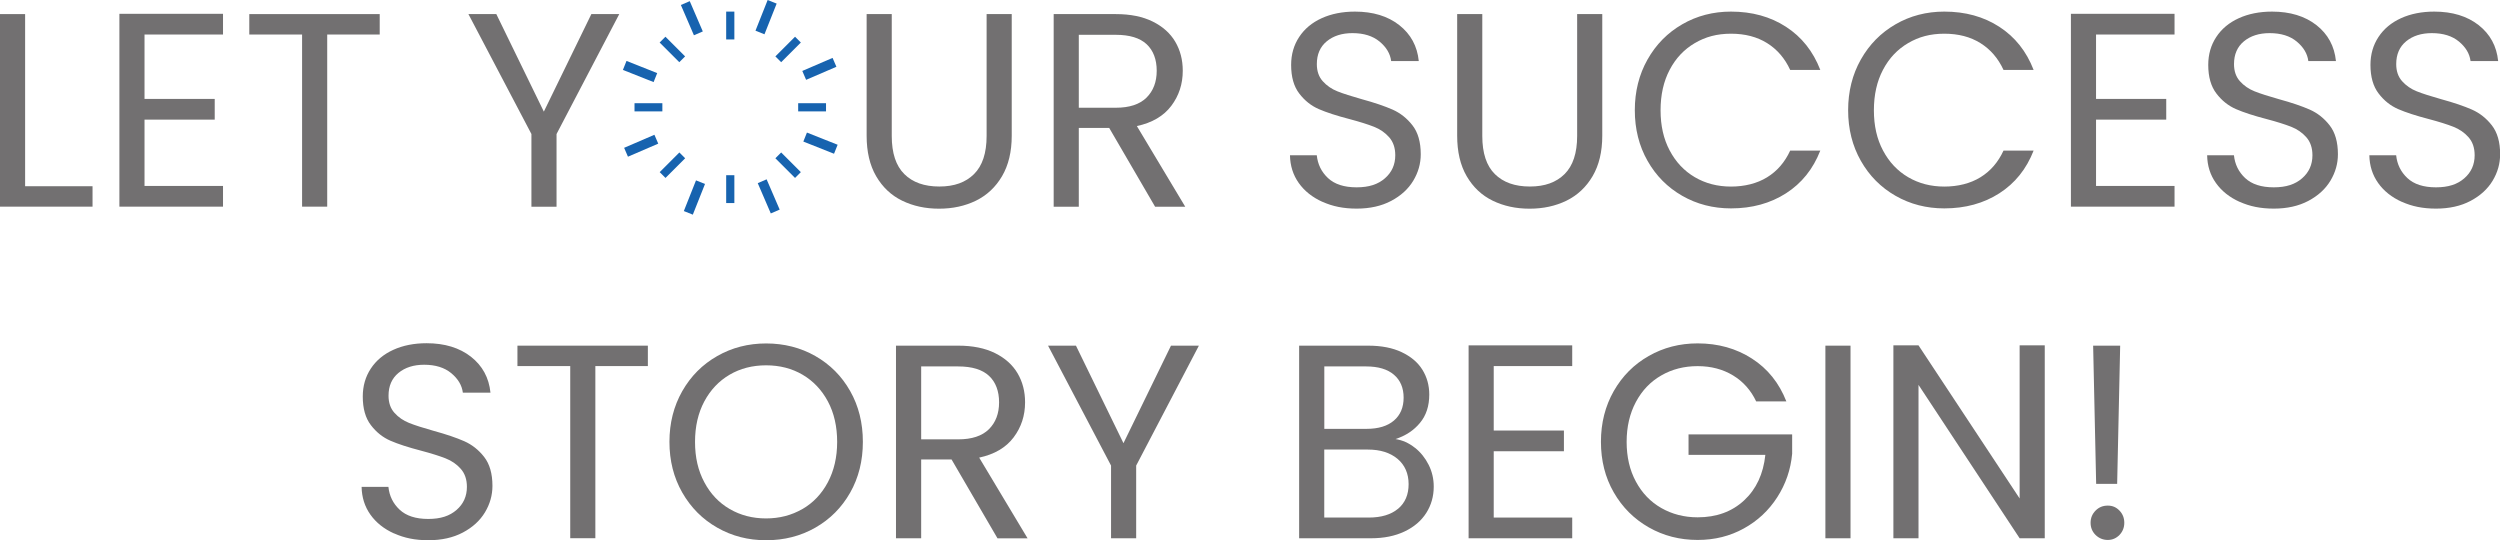 <?xml version="1.0" encoding="UTF-8"?>
<svg id="_圖層_2" data-name="圖層 2" xmlns="http://www.w3.org/2000/svg" viewBox="0 0 430.92 93.12">
  <defs>
    <style>
      .cls-1 {
        fill: none;
      }

      .cls-1, .cls-2, .cls-3 {
        stroke-width: 0px;
      }

      .cls-2 {
        fill: #727071;
      }

      .cls-3 {
        fill: #1763af;
      }
    </style>
  </defs>
  <g id="_圖層_1-2" data-name="圖層 1">
    <g>
      <path class="cls-2" d="M4.33,32.1h11.62v3.52H0V2.43h4.33v29.67Z"/>
      <path class="cls-2" d="M24.91,5.95v11.1h12.1v3.57h-12.1v11.43h13.53v3.57h-17.86V2.38h17.86v3.57h-13.53Z"/>
      <path class="cls-2" d="M65.45,2.43v3.52h-9.05v29.67h-4.33V5.95h-9.1v-3.52h22.48Z"/>
      <path class="cls-2" d="M106.74,2.43l-10.81,20.67v12.53h-4.33v-12.53l-10.86-20.67h4.81l8.19,16.81,8.19-16.81h4.81Z"/>
      <path class="cls-2" d="M153.71,2.43v21.01c0,2.95.72,5.14,2.17,6.57,1.44,1.43,3.45,2.14,6.03,2.14s4.53-.71,5.98-2.14c1.44-1.43,2.17-3.62,2.17-6.57V2.43h4.33v20.96c0,2.76-.56,5.09-1.67,6.98-1.11,1.89-2.61,3.29-4.5,4.22-1.89.92-4.01,1.38-6.36,1.38s-4.47-.46-6.36-1.38c-1.89-.92-3.38-2.33-4.48-4.22-1.1-1.89-1.64-4.22-1.64-6.98V2.43h4.33Z"/>
      <path class="cls-2" d="M199.1,35.63l-7.91-13.58h-5.24v13.58h-4.33V2.43h10.72c2.51,0,4.63.43,6.36,1.29,1.73.86,3.02,2.02,3.88,3.48.86,1.46,1.29,3.13,1.29,5,0,2.29-.66,4.3-1.98,6.05-1.32,1.75-3.29,2.91-5.93,3.48l8.34,13.91h-5.19ZM185.95,18.57h6.38c2.35,0,4.11-.58,5.29-1.74,1.17-1.16,1.76-2.71,1.76-4.64s-.58-3.49-1.74-4.57c-1.16-1.08-2.93-1.62-5.31-1.62h-6.38v12.58Z"/>
      <path class="cls-2" d="M227.94,34.79c-1.73-.78-3.09-1.86-4.07-3.24s-1.49-2.98-1.52-4.79h4.62c.16,1.56.8,2.87,1.93,3.93,1.13,1.06,2.77,1.6,4.93,1.6s3.69-.52,4.88-1.55c1.19-1.03,1.79-2.36,1.79-3.98,0-1.27-.35-2.3-1.05-3.1-.7-.79-1.57-1.4-2.62-1.81-1.05-.41-2.46-.86-4.24-1.33-2.19-.57-3.95-1.14-5.26-1.71-1.32-.57-2.45-1.47-3.38-2.69-.94-1.22-1.4-2.87-1.4-4.93,0-1.81.46-3.41,1.38-4.81.92-1.4,2.21-2.48,3.88-3.24s3.58-1.14,5.74-1.14c3.11,0,5.66.78,7.64,2.33,1.98,1.56,3.1,3.62,3.36,6.19h-4.76c-.16-1.27-.83-2.39-2-3.36-1.18-.97-2.73-1.45-4.67-1.45-1.81,0-3.29.47-4.43,1.41-1.14.94-1.71,2.25-1.71,3.93,0,1.21.34,2.19,1.02,2.95s1.52,1.34,2.52,1.74c1,.4,2.41.85,4.22,1.36,2.19.6,3.95,1.2,5.29,1.79,1.33.59,2.48,1.49,3.43,2.71.95,1.22,1.43,2.88,1.43,4.98,0,1.62-.43,3.14-1.29,4.57-.86,1.43-2.13,2.59-3.81,3.48-1.68.89-3.67,1.33-5.95,1.33s-4.15-.39-5.88-1.17Z"/>
      <path class="cls-2" d="M255.5,2.43v21.01c0,2.95.72,5.14,2.17,6.57s3.45,2.14,6.03,2.14,4.53-.71,5.98-2.14c1.44-1.43,2.17-3.62,2.17-6.57V2.43h4.33v20.96c0,2.76-.56,5.09-1.67,6.98-1.11,1.89-2.61,3.29-4.5,4.22-1.89.92-4.01,1.38-6.36,1.38s-4.47-.46-6.36-1.38c-1.89-.92-3.38-2.33-4.48-4.22-1.1-1.89-1.64-4.22-1.64-6.98V2.43h4.33Z"/>
      <path class="cls-2" d="M283.98,10.26c1.46-2.59,3.45-4.61,5.98-6.07,2.52-1.46,5.33-2.19,8.41-2.19,3.62,0,6.78.87,9.48,2.62,2.7,1.75,4.67,4.22,5.91,7.43h-5.19c-.92-2-2.25-3.54-3.98-4.62-1.73-1.08-3.8-1.62-6.22-1.62s-4.4.54-6.24,1.62c-1.84,1.08-3.29,2.61-4.33,4.6-1.05,1.99-1.57,4.31-1.57,6.98s.52,4.95,1.57,6.93c1.05,1.98,2.49,3.52,4.33,4.6,1.84,1.08,3.92,1.62,6.24,1.62s4.49-.53,6.22-1.6c1.73-1.06,3.06-2.6,3.98-4.6h5.19c-1.24,3.18-3.21,5.63-5.91,7.36-2.7,1.73-5.86,2.6-9.48,2.6-3.08,0-5.88-.72-8.41-2.17-2.52-1.44-4.52-3.45-5.98-6.03-1.46-2.57-2.19-5.48-2.19-8.72s.73-6.15,2.19-8.74Z"/>
      <path class="cls-2" d="M320.75,10.26c1.46-2.59,3.45-4.61,5.98-6.07,2.52-1.46,5.33-2.19,8.41-2.19,3.62,0,6.78.87,9.48,2.62,2.7,1.75,4.67,4.22,5.91,7.43h-5.19c-.92-2-2.25-3.54-3.98-4.62-1.73-1.08-3.8-1.62-6.22-1.62s-4.4.54-6.24,1.62c-1.84,1.08-3.29,2.61-4.33,4.6-1.05,1.99-1.57,4.31-1.57,6.98s.52,4.95,1.57,6.93c1.05,1.98,2.49,3.52,4.33,4.6,1.84,1.08,3.92,1.62,6.24,1.62s4.49-.53,6.22-1.6c1.73-1.06,3.06-2.6,3.98-4.6h5.19c-1.24,3.18-3.21,5.63-5.91,7.36-2.7,1.73-5.86,2.6-9.48,2.6-3.08,0-5.88-.72-8.41-2.17-2.52-1.44-4.52-3.45-5.98-6.03-1.46-2.57-2.19-5.48-2.19-8.72s.73-6.15,2.19-8.74Z"/>
      <path class="cls-2" d="M361.29,5.95v11.1h12.1v3.57h-12.1v11.43h13.53v3.57h-17.86V2.38h17.86v3.57h-13.53Z"/>
      <path class="cls-2" d="M386.03,34.79c-1.73-.78-3.09-1.86-4.07-3.24-.99-1.38-1.49-2.98-1.52-4.79h4.62c.16,1.56.8,2.87,1.93,3.93,1.13,1.06,2.77,1.6,4.93,1.6s3.69-.52,4.88-1.55c1.19-1.03,1.79-2.36,1.79-3.98,0-1.27-.35-2.3-1.05-3.1-.7-.79-1.57-1.4-2.62-1.81-1.05-.41-2.46-.86-4.24-1.33-2.19-.57-3.95-1.14-5.26-1.71-1.32-.57-2.45-1.47-3.38-2.69-.94-1.22-1.41-2.87-1.41-4.93,0-1.81.46-3.41,1.38-4.81.92-1.4,2.21-2.48,3.88-3.24s3.58-1.14,5.74-1.14c3.11,0,5.66.78,7.65,2.33,1.98,1.56,3.1,3.62,3.36,6.19h-4.76c-.16-1.27-.83-2.39-2-3.36-1.17-.97-2.73-1.45-4.67-1.45-1.81,0-3.29.47-4.43,1.41-1.14.94-1.71,2.25-1.71,3.93,0,1.21.34,2.19,1.02,2.95.68.76,1.52,1.34,2.52,1.74,1,.4,2.41.85,4.22,1.36,2.19.6,3.95,1.2,5.29,1.79,1.33.59,2.48,1.49,3.43,2.71.95,1.22,1.43,2.88,1.43,4.98,0,1.62-.43,3.14-1.29,4.57-.86,1.43-2.13,2.59-3.81,3.48-1.68.89-3.67,1.33-5.95,1.33s-4.15-.39-5.88-1.17Z"/>
      <path class="cls-2" d="M413.99,34.79c-1.73-.78-3.09-1.86-4.07-3.24s-1.49-2.98-1.52-4.79h4.62c.16,1.56.8,2.87,1.93,3.93,1.13,1.06,2.77,1.6,4.93,1.6s3.69-.52,4.88-1.55c1.19-1.03,1.79-2.36,1.79-3.98,0-1.27-.35-2.3-1.05-3.1-.7-.79-1.57-1.4-2.62-1.81-1.05-.41-2.46-.86-4.24-1.33-2.19-.57-3.95-1.14-5.26-1.71-1.32-.57-2.45-1.47-3.38-2.69-.94-1.22-1.41-2.87-1.41-4.93,0-1.81.46-3.41,1.38-4.81.92-1.4,2.21-2.48,3.88-3.24s3.58-1.14,5.74-1.14c3.11,0,5.66.78,7.65,2.33,1.98,1.56,3.1,3.62,3.36,6.19h-4.76c-.16-1.27-.83-2.39-2-3.36-1.17-.97-2.73-1.45-4.67-1.45-1.81,0-3.29.47-4.43,1.41-1.14.94-1.71,2.25-1.71,3.93,0,1.21.34,2.19,1.02,2.95.68.76,1.52,1.34,2.52,1.74,1,.4,2.41.85,4.22,1.36,2.19.6,3.95,1.2,5.29,1.79,1.33.59,2.48,1.49,3.43,2.71.95,1.22,1.43,2.88,1.43,4.98,0,1.62-.43,3.14-1.29,4.57-.86,1.43-2.13,2.59-3.81,3.48-1.68.89-3.67,1.33-5.95,1.33s-4.15-.39-5.88-1.17Z"/>
      <path class="cls-2" d="M67.92,91.95c-1.73-.78-3.09-1.86-4.07-3.24-.98-1.38-1.49-2.98-1.52-4.79h4.62c.16,1.56.8,2.87,1.93,3.93,1.13,1.06,2.77,1.6,4.93,1.6s3.69-.52,4.88-1.55,1.79-2.36,1.79-3.98c0-1.27-.35-2.3-1.05-3.1-.7-.79-1.57-1.4-2.62-1.81-1.05-.41-2.46-.86-4.24-1.33-2.19-.57-3.95-1.14-5.26-1.71-1.32-.57-2.45-1.47-3.38-2.69-.94-1.22-1.4-2.87-1.4-4.93,0-1.81.46-3.41,1.38-4.81.92-1.4,2.21-2.48,3.88-3.24,1.67-.76,3.58-1.14,5.74-1.14,3.11,0,5.66.78,7.65,2.33,1.98,1.56,3.1,3.62,3.36,6.19h-4.76c-.16-1.27-.83-2.39-2-3.36-1.18-.97-2.73-1.45-4.67-1.45-1.81,0-3.29.47-4.43,1.41-1.14.94-1.71,2.25-1.71,3.93,0,1.21.34,2.19,1.02,2.95.68.76,1.52,1.34,2.52,1.74,1,.4,2.41.85,4.22,1.36,2.19.6,3.95,1.2,5.29,1.79,1.33.59,2.48,1.49,3.43,2.71s1.43,2.88,1.43,4.98c0,1.62-.43,3.14-1.29,4.57-.86,1.43-2.13,2.59-3.81,3.48-1.68.89-3.67,1.33-5.95,1.33s-4.15-.39-5.88-1.17Z"/>
      <path class="cls-2" d="M111.67,59.58v3.52h-9.05v29.67h-4.33v-29.67h-9.1v-3.52h22.48Z"/>
      <path class="cls-2" d="M123.63,90.95c-2.54-1.44-4.55-3.46-6.03-6.05-1.48-2.59-2.21-5.5-2.21-8.74s.74-6.15,2.21-8.74c1.48-2.59,3.48-4.6,6.03-6.05,2.54-1.45,5.35-2.17,8.43-2.17s5.94.72,8.48,2.17c2.54,1.45,4.54,3.45,6,6.03,1.46,2.57,2.19,5.49,2.19,8.76s-.73,6.19-2.19,8.76c-1.46,2.57-3.46,4.58-6,6.03-2.54,1.45-5.37,2.17-8.48,2.17s-5.89-.72-8.43-2.17ZM138.32,87.74c1.86-1.08,3.32-2.62,4.38-4.62,1.06-2,1.6-4.32,1.6-6.95s-.53-4.99-1.6-6.98c-1.06-1.98-2.52-3.52-4.36-4.6-1.84-1.08-3.94-1.62-6.29-1.62s-4.45.54-6.29,1.62c-1.84,1.08-3.29,2.61-4.36,4.6-1.06,1.99-1.6,4.31-1.6,6.98s.53,4.95,1.6,6.95c1.06,2,2.52,3.54,4.38,4.62,1.86,1.08,3.95,1.62,6.26,1.62s4.41-.54,6.26-1.62Z"/>
      <path class="cls-2" d="M171.93,92.78l-7.91-13.58h-5.24v13.58h-4.34v-33.2h10.72c2.51,0,4.63.43,6.36,1.29,1.73.86,3.02,2.02,3.88,3.48.86,1.46,1.29,3.13,1.29,5,0,2.29-.66,4.3-1.98,6.05-1.32,1.75-3.29,2.91-5.93,3.48l8.34,13.91h-5.19ZM158.78,75.73h6.38c2.35,0,4.11-.58,5.29-1.74,1.17-1.16,1.76-2.71,1.76-4.64s-.58-3.49-1.74-4.57c-1.16-1.08-2.93-1.62-5.31-1.62h-6.38v12.58Z"/>
      <path class="cls-2" d="M206.65,59.58l-10.81,20.67v12.53h-4.33v-12.53l-10.86-20.67h4.81l8.19,16.81,8.19-16.81h4.81Z"/>
      <path class="cls-2" d="M243.87,77.16c1,.79,1.79,1.78,2.38,2.95.59,1.17.88,2.43.88,3.76,0,1.68-.43,3.2-1.29,4.55-.86,1.35-2.1,2.41-3.74,3.19-1.64.78-3.56,1.17-5.79,1.17h-12.38v-33.2h11.91c2.25,0,4.18.37,5.76,1.12s2.78,1.75,3.57,3.02c.79,1.27,1.19,2.7,1.19,4.29,0,1.97-.53,3.6-1.6,4.88-1.06,1.29-2.47,2.22-4.22,2.79,1.21.19,2.31.68,3.31,1.48ZM228.27,73.92h7.29c2.03,0,3.6-.48,4.71-1.43,1.11-.95,1.67-2.27,1.67-3.95s-.56-3-1.67-3.95c-1.11-.95-2.71-1.43-4.81-1.43h-7.19v10.76ZM240.99,87.69c1.21-1.02,1.81-2.43,1.81-4.24s-.64-3.29-1.91-4.36c-1.27-1.06-2.97-1.6-5.1-1.6h-7.53v11.72h7.67c2.16,0,3.84-.51,5.05-1.52Z"/>
      <path class="cls-2" d="M257.47,63.11v11.1h12.1v3.57h-12.1v11.43h13.53v3.57h-17.86v-33.25h17.86v3.57h-13.53Z"/>
      <path class="cls-2" d="M302.72,69.21c-.92-1.94-2.25-3.44-4-4.5-1.75-1.06-3.78-1.6-6.1-1.6s-4.41.53-6.26,1.6c-1.86,1.06-3.32,2.59-4.38,4.57-1.06,1.98-1.6,4.28-1.6,6.88s.53,4.89,1.6,6.86c1.06,1.97,2.52,3.49,4.38,4.55,1.86,1.06,3.95,1.6,6.26,1.6,3.24,0,5.91-.97,8-2.91,2.1-1.94,3.32-4.56,3.67-7.86h-13.24v-3.52h17.86v3.33c-.25,2.73-1.11,5.23-2.57,7.5-1.46,2.27-3.38,4.07-5.76,5.38-2.38,1.32-5.03,1.98-7.96,1.98-3.08,0-5.89-.72-8.43-2.17-2.54-1.45-4.55-3.45-6.03-6.03-1.48-2.57-2.21-5.48-2.21-8.72s.74-6.15,2.21-8.74c1.48-2.59,3.48-4.6,6.03-6.05,2.54-1.45,5.35-2.17,8.43-2.17,3.52,0,6.64.87,9.36,2.62,2.72,1.75,4.69,4.21,5.93,7.38h-5.19Z"/>
      <path class="cls-2" d="M318.97,59.58v33.2h-4.33v-33.2h4.33Z"/>
      <path class="cls-2" d="M352.45,92.78h-4.33l-17.43-26.44v26.44h-4.33v-33.25h4.33l17.43,26.39v-26.39h4.33v33.25Z"/>
      <path class="cls-2" d="M361.21,92.21c-.57-.57-.86-1.27-.86-2.1s.29-1.52.86-2.1,1.27-.86,2.1-.86,1.47.29,2.02.86c.55.57.83,1.27.83,2.1s-.28,1.52-.83,2.1c-.56.57-1.23.86-2.02.86s-1.52-.29-2.1-.86ZM365.45,59.58l-.52,23.82h-3.62l-.52-23.82h4.67Z"/>
      <rect class="cls-1" x="109.37" y="2" width="33" height="33"/>
      <path class="cls-3" d="M125.17,2h1.41v4.8h-1.41V2Z"/>
      <path class="cls-3" d="M125.17,30.2h1.41v4.8h-1.41v-4.8Z"/>
      <path class="cls-3" d="M109.37,17.79h4.8v1.41h-4.8v-1.41Z"/>
      <path class="cls-3" d="M137.58,17.79h4.8v1.41h-4.8v-1.41Z"/>
      <path class="cls-3" d="M114.7,6.33l3.39,3.39-1,1-3.39-3.39,1-1Z"/>
      <path class="cls-3" d="M134.65,26.28l3.39,3.39-1,1-3.39-3.39,1-1Z"/>
      <path class="cls-3" d="M117.1,26.28l1,1-3.39,3.39-1-1,3.39-3.39Z"/>
      <path class="cls-3" d="M137.04,6.33l1,1-3.39,3.39-1-1,3.39-3.39Z"/>
      <path class="cls-3" d="M118.89.2l2.25,5.22-1.53.66-2.25-5.22,1.53-.66Z"/>
      <path class="cls-3" d="M132.14,30.91l2.25,5.22-1.53.66-2.25-5.22,1.53-.66Z"/>
      <path class="cls-3" d="M112.8,23.23l.66,1.53-5.22,2.25-.66-1.53,5.22-2.25Z"/>
      <path class="cls-3" d="M143.51,9.98l.66,1.53-5.22,2.25-.66-1.53,5.22-2.25Z"/>
      <path class="cls-3" d="M107.99,10.5l5.29,2.1-.62,1.55-5.29-2.1.62-1.55Z"/>
      <path class="cls-3" d="M139.09,22.85l5.29,2.1-.62,1.55-5.29-2.1.62-1.55Z"/>
      <path class="cls-3" d="M119.97,31.09l1.55.62-2.1,5.29-1.55-.62,2.1-5.29Z"/>
      <path class="cls-3" d="M132.32,0l1.55.62-2.1,5.29-1.55-.62,2.1-5.29Z"/>
    </g>
  </g>
</svg>